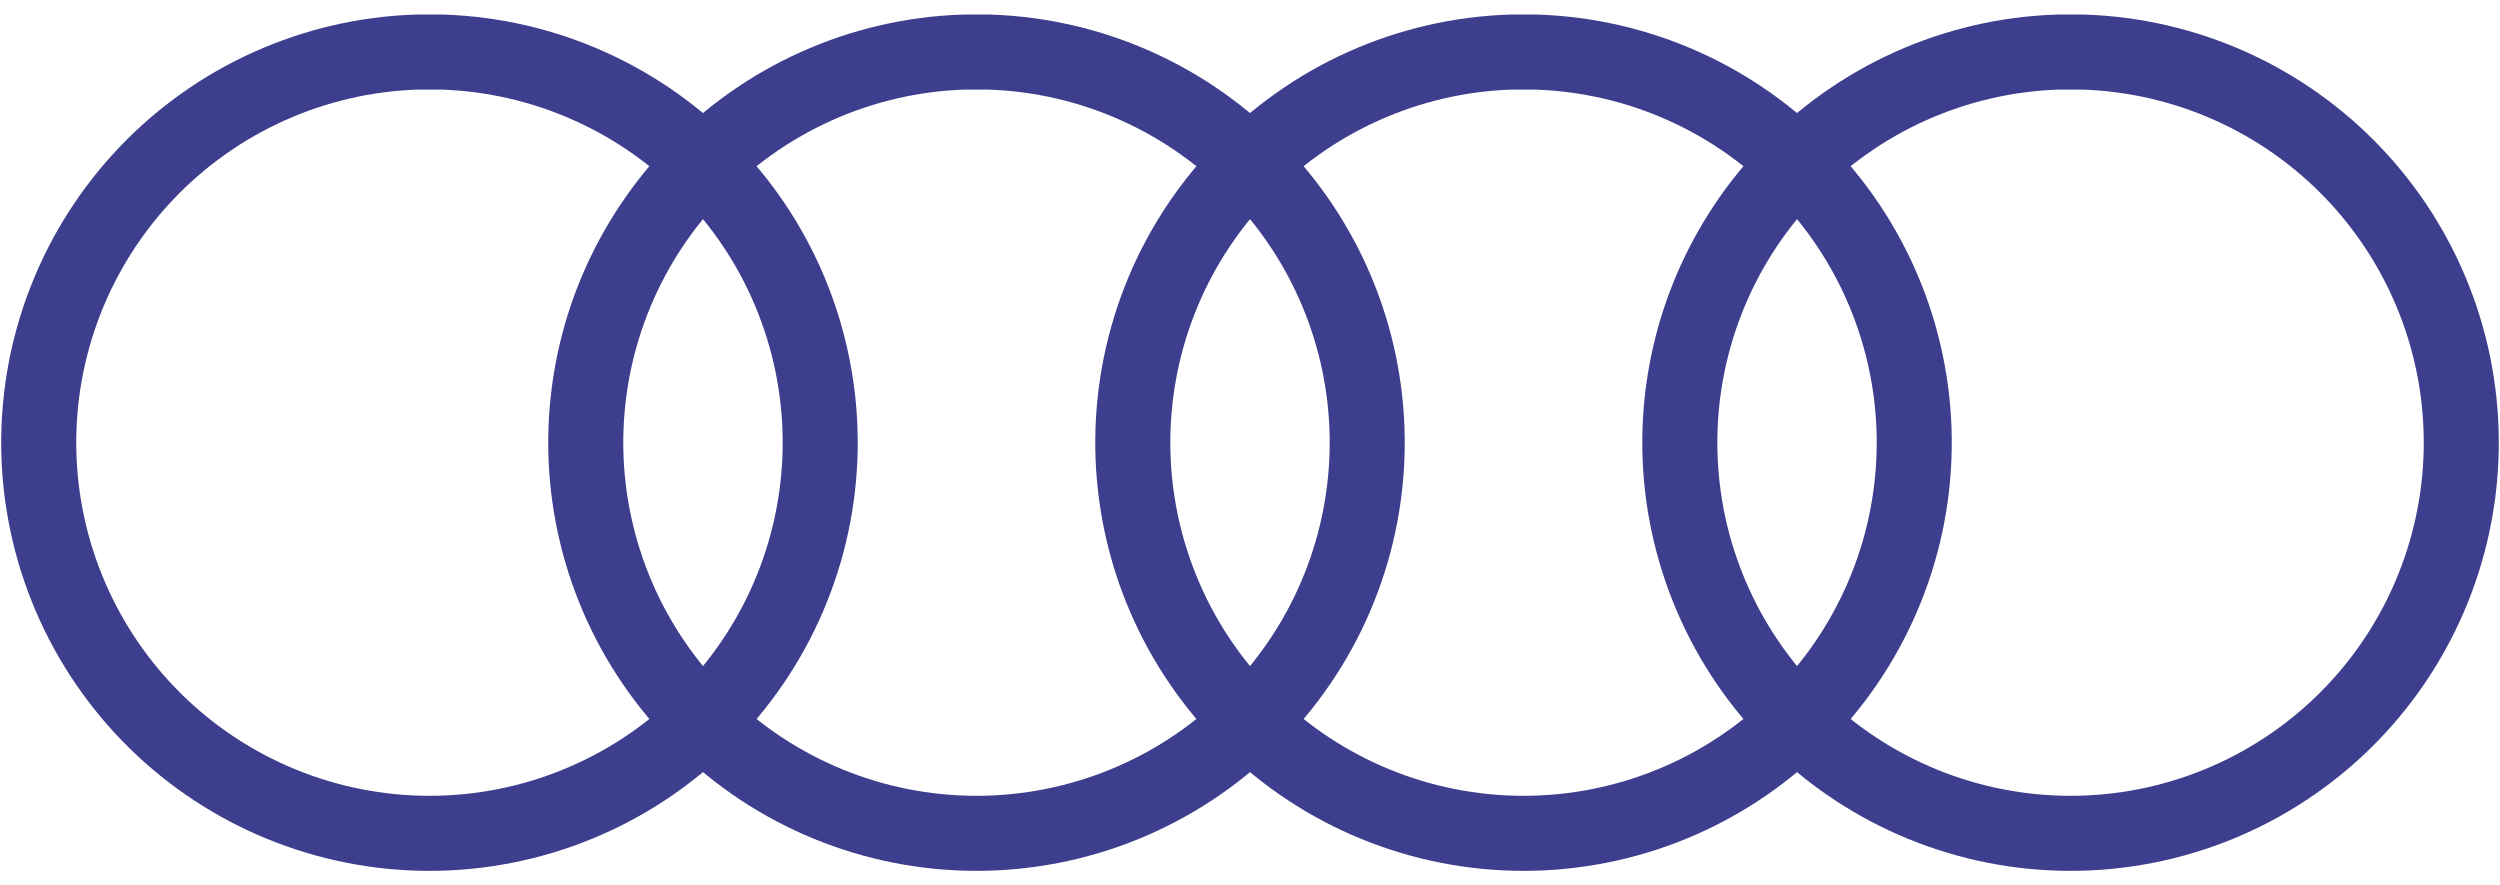 <svg width="96" height="34" viewBox="0 0 96 34" fill="none" xmlns="http://www.w3.org/2000/svg">
<path d="M15.991 2C12.057 2.131 8.333 3.803 5.62 6.655C2.907 9.507 1.424 13.31 1.489 17.246C1.555 21.181 3.164 24.933 5.971 27.693C8.777 30.453 12.555 32 16.491 32C20.427 32 24.206 30.453 27.012 27.693C29.819 24.933 31.428 21.181 31.494 17.246C31.559 13.31 30.076 9.507 27.363 6.655C24.65 3.803 20.925 2.131 16.992 2H15.991ZM36.997 2C33.063 2.131 29.339 3.803 26.626 6.655C23.913 9.507 22.43 13.31 22.495 17.246C22.561 21.181 24.17 24.933 26.977 27.693C29.783 30.453 33.561 32 37.497 32C41.433 32 45.212 30.453 48.018 27.693C50.824 24.933 52.434 21.181 52.499 17.246C52.565 13.31 51.082 9.507 48.369 6.655C45.656 3.803 41.931 2.131 37.998 2H36.997ZM58.003 2C54.069 2.131 50.344 3.803 47.632 6.655C44.919 9.507 43.435 13.31 43.501 17.246C43.567 21.181 45.176 24.933 47.982 27.693C50.789 30.453 54.567 32 58.503 32C62.439 32 66.218 30.453 69.024 27.693C71.83 24.933 73.44 21.181 73.505 17.246C73.571 13.31 72.087 9.507 69.375 6.655C66.662 3.803 62.937 2.131 59.003 2H58.003ZM79.009 2C75.075 2.131 71.35 3.803 68.638 6.655C65.925 9.507 64.441 13.31 64.507 17.246C64.573 21.181 66.182 24.933 68.988 27.693C71.794 30.453 75.573 32 79.509 32C83.445 32 87.223 30.453 90.03 27.693C92.836 24.933 94.445 21.181 94.511 17.246C94.577 13.31 93.093 9.507 90.38 6.655C87.668 3.803 83.943 2.131 80.009 2H79.009Z" stroke="#3E3E8E" stroke-width="2.882"/>
</svg>

